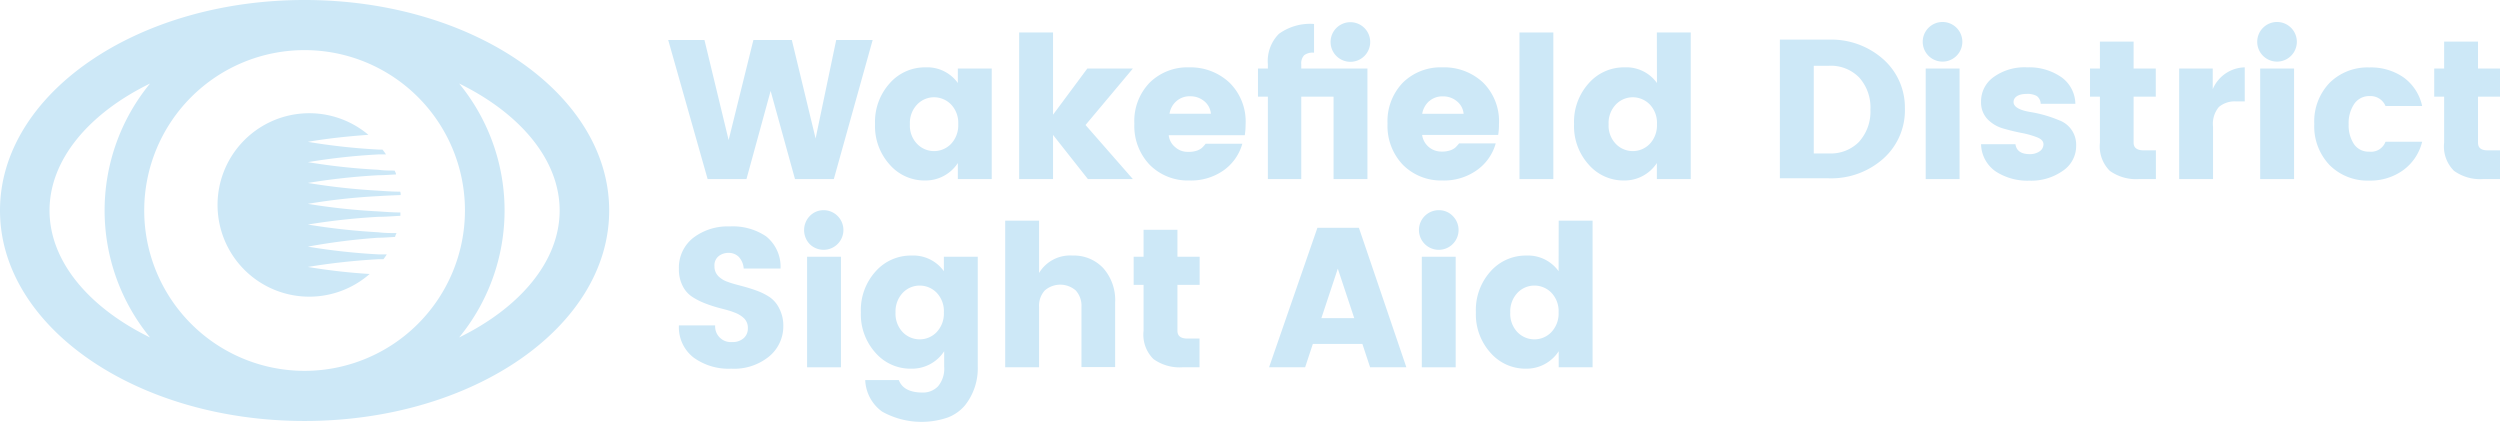 <svg viewBox="0 0 252.39 42.6" xmlns="http://www.w3.org/2000/svg"><g fill="#cde8f7"><path d="m88.1 4.04h-3.68l-2.08 9.94-2.4-9.94h-3.88l-2.5 10.1-2.44-10.1h-3.66l3.98 14.04h3.92l2.44-8.9 2.46 8.9h3.92z"/><path d="m96.7 8.38a3.8 3.8 0 0 0 -3.27-1.58 4.72 4.72 0 0 0 -3.61 1.61 5.81 5.81 0 0 0 -1.48 4.11 5.79 5.79 0 0 0 1.48 4.1 4.65 4.65 0 0 0 3.56 1.6 3.89 3.89 0 0 0 3.32-1.76v1.62h3.42v-11.16h-3.42zm-.7 6.16a2.38 2.38 0 0 1 -3.4 0 2.65 2.65 0 0 1 -.74-2 2.69 2.69 0 0 1 .74-2 2.36 2.36 0 0 1 1.7-.72 2.41 2.41 0 0 1 1.7.71 2.69 2.69 0 0 1 .74 2 2.73 2.73 0 0 1 -.74 2.01z"/><path d="m109.77 6.92-3.46 4.66v-8.3h-3.42v14.8h3.42v-4.46l3.52 4.46h4.54l-4.78-5.46 4.78-5.7z"/><path d="m120.07 6.8a5.43 5.43 0 0 0 -4 1.54 5.56 5.56 0 0 0 -1.55 4.14 5.67 5.67 0 0 0 1.56 4.17 5.42 5.42 0 0 0 4 1.57 5.7 5.7 0 0 0 3.42-1 4.91 4.91 0 0 0 1.92-2.71h-3.7a3.72 3.72 0 0 1 -.39.43 1.78 1.78 0 0 1 -.47.26 2.69 2.69 0 0 1 -1 .13 1.84 1.84 0 0 1 -1.21-.47 1.79 1.79 0 0 1 -.66-1.21h7.68a7.3 7.3 0 0 0 .08-1.08 5.5 5.5 0 0 0 -1.62-4.22 5.74 5.74 0 0 0 -4.06-1.55zm-2 4.68a2.09 2.09 0 0 1 .7-1.27 2 2 0 0 1 1.38-.49 2.17 2.17 0 0 1 1.42.49 1.85 1.85 0 0 1 .68 1.27z"/><path d="m136.33 6.24a2 2 0 0 0 2-2 2 2 0 1 0 -4 0 2 2 0 0 0 2 2z"/><path d="m131.37 18.08v-8.32h3.26v8.32h3.42v-11.16h-6.68v-.42a1.2 1.2 0 0 1 .29-.92 1.41 1.41 0 0 1 1-.26v-2.9a5.36 5.36 0 0 0 -3.55 1 3.9 3.9 0 0 0 -1.11 3.08v.42h-1v2.84h1v8.32z"/><path d="m145.62 18.22a5.7 5.7 0 0 0 3.42-1 4.91 4.91 0 0 0 1.96-2.74h-3.7a3.72 3.72 0 0 1 -.39.43 1.63 1.63 0 0 1 -.47.26 2.62 2.62 0 0 1 -1 .13 1.95 1.95 0 0 1 -1.87-1.68h7.68a6.16 6.16 0 0 0 .08-1.08 5.5 5.5 0 0 0 -1.62-4.22 5.74 5.74 0 0 0 -4.08-1.52 5.44 5.44 0 0 0 -4 1.54 5.6 5.6 0 0 0 -1.55 4.14 5.67 5.67 0 0 0 1.56 4.17 5.43 5.43 0 0 0 3.98 1.57zm-1.34-8a2 2 0 0 1 1.38-.49 2.15 2.15 0 0 1 1.42.49 1.81 1.81 0 0 1 .68 1.27h-4.18a2.2 2.2 0 0 1 .7-1.28z"/><path d="m153.4 3.28h3.42v14.8h-3.42z"/><path d="m167.28 8.38a3.8 3.8 0 0 0 -3.28-1.58 4.72 4.72 0 0 0 -3.61 1.61 5.81 5.81 0 0 0 -1.48 4.11 5.79 5.79 0 0 0 1.48 4.1 4.65 4.65 0 0 0 3.56 1.6 3.89 3.89 0 0 0 3.32-1.76v1.62h3.42v-14.8h-3.42zm-.74 6.16a2.38 2.38 0 0 1 -3.4 0 2.65 2.65 0 0 1 -.74-2 2.69 2.69 0 0 1 .74-2 2.36 2.36 0 0 1 1.7-.72 2.41 2.41 0 0 1 1.7.71 2.69 2.69 0 0 1 .74 2 2.73 2.73 0 0 1 -.74 2.01z"/><path d="m190.15 6a7.91 7.91 0 0 0 -5.52-2h-4.94v14h4.94a7.91 7.91 0 0 0 5.52-2 6.54 6.54 0 0 0 2.16-5.07 6.51 6.51 0 0 0 -2.16-4.93zm-2.44 8.29a4 4 0 0 1 -3.08 1.2h-1.52v-8.85h1.52a4 4 0 0 1 3.08 1.2 4.51 4.51 0 0 1 1.12 3.22 4.53 4.53 0 0 1 -1.12 3.22z"/><path d="m196.11 2.22a2 2 0 0 0 -2 2 2 2 0 1 0 4 0 2 2 0 0 0 -2-2z"/><path d="m194.41 6.92h3.42v11.16h-3.42z"/><path d="m207.92 12.16a12.7 12.7 0 0 0 -3-.86c-1.09-.19-1.64-.53-1.64-1s.45-.82 1.34-.82a1.94 1.94 0 0 1 1 .21 1 1 0 0 1 .4.79h3.5a3.36 3.36 0 0 0 -1.4-2.68 5.69 5.69 0 0 0 -3.47-1 5.32 5.32 0 0 0 -3.41 1 3 3 0 0 0 -1.24 2.48 2.43 2.43 0 0 0 .65 1.75 3.54 3.54 0 0 0 1.58.94c.62.18 1.24.33 1.85.45a8.88 8.88 0 0 1 1.57.44c.44.17.65.41.65.7a.86.86 0 0 1 -.39.72 1.7 1.7 0 0 1 -1 .28q-1.29 0-1.44-1h-3.47a3.43 3.43 0 0 0 1.48 2.75 5.89 5.89 0 0 0 3.4.93 5.53 5.53 0 0 0 3.38-1 3 3 0 0 0 1.34-2.55 2.62 2.62 0 0 0 -1.64-2.52z"/><path d="m215.4 14.4v-4.64h2.24v-2.84h-2.24v-2.72h-3.4v2.72h-1v2.84h1v4.64a3.49 3.49 0 0 0 1 2.85 4.56 4.56 0 0 0 2.91.83h1.74v-2.9h-1.22c-.68 0-1.03-.26-1.03-.78z"/><path d="m223.39 9v-2.08h-3.39v11.16h3.42v-5.28a2.65 2.65 0 0 1 .59-2 2.48 2.48 0 0 1 1.77-.56h.84v-3.44a3.59 3.59 0 0 0 -3.23 2.2z"/><path d="m228.18 6.92h3.42v11.16h-3.42z"/><path d="m229.88 2.22a2 2 0 0 0 -2 2 2 2 0 1 0 4 0 2 2 0 0 0 -2-2z"/><path d="m239.26 9.7a1.63 1.63 0 0 1 1.57 1h3.7a4.82 4.82 0 0 0 -1.88-2.89 5.78 5.78 0 0 0 -3.46-1 5.43 5.43 0 0 0 -4 1.55 5.62 5.62 0 0 0 -1.55 4.15 5.66 5.66 0 0 0 1.55 4.16 5.4 5.4 0 0 0 4 1.56 5.63 5.63 0 0 0 3.44-1.06 5 5 0 0 0 1.9-2.86h-3.7a1.55 1.55 0 0 1 -1.64 1 1.77 1.77 0 0 1 -1.55-.77 3.46 3.46 0 0 1 -.53-2 3.46 3.46 0 0 1 .53-2 1.83 1.83 0 0 1 1.62-.84z"/><path d="m251.17 15.18c-.7 0-1-.26-1-.78v-4.64h2.24v-2.84h-2.24v-2.72h-3.42v2.72h-1v2.84h1v4.64a3.46 3.46 0 0 0 1 2.85 4.54 4.54 0 0 0 2.91.83h1.74v-2.9z"/><path d="m77.71 30a6.54 6.54 0 0 0 -1.35-.67c-.5-.18-1-.33-1.49-.46s-1-.26-1.36-.4a2.44 2.44 0 0 1 -1-.6 1.38 1.38 0 0 1 -.38-1 1.18 1.18 0 0 1 .41-1 1.56 1.56 0 0 1 1-.34 1.42 1.42 0 0 1 1.05.41 1.91 1.91 0 0 1 .49 1.17h3.72a3.92 3.92 0 0 0 -1.46-3.25 6 6 0 0 0 -3.67-1 5.71 5.71 0 0 0 -3.67 1.14 3.82 3.82 0 0 0 -1.46 3.14 3.62 3.62 0 0 0 .38 1.73 2.78 2.78 0 0 0 1 1.12 7.08 7.08 0 0 0 1.35.67 13.52 13.52 0 0 0 1.49.47c.5.13 1 .26 1.36.41a2.71 2.71 0 0 1 1 .6 1.33 1.33 0 0 1 .38 1 1.29 1.29 0 0 1 -.42 1 1.64 1.64 0 0 1 -1.16.39 1.58 1.58 0 0 1 -1.72-1.68h-3.66a3.87 3.87 0 0 0 1.46 3.23 6 6 0 0 0 3.82 1.14 5.58 5.58 0 0 0 3.81-1.22 3.94 3.94 0 0 0 1.45-3.05 3.77 3.77 0 0 0 -.38-1.75 3 3 0 0 0 -.99-1.2z"/><path d="m81.48 25.92h3.42v11.16h-3.42z"/><path d="m83.18 21.22a1.92 1.92 0 0 0 -1.42.58 2.05 2.05 0 0 0 0 2.86 2 2 0 1 0 1.42-3.44z"/><path d="m95.29 27.38a3.8 3.8 0 0 0 -3.29-1.58 4.74 4.74 0 0 0 -3.61 1.61 5.81 5.81 0 0 0 -1.48 4.11 5.79 5.79 0 0 0 1.48 4.1 4.67 4.67 0 0 0 3.61 1.6 3.87 3.87 0 0 0 3.32-1.76v1.54a2.77 2.77 0 0 1 -.62 2 2.09 2.09 0 0 1 -1.56.63q-1.92 0-2.4-1.26h-3.39a4.12 4.12 0 0 0 1.7 3.18 8.16 8.16 0 0 0 6.63.6 4.24 4.24 0 0 0 1.75-1.24 6 6 0 0 0 1.28-3.91v-11.08h-3.42zm-.74 6.16a2.36 2.36 0 0 1 -1.7.72 2.39 2.39 0 0 1 -1.7-.71 2.69 2.69 0 0 1 -.74-2 2.73 2.73 0 0 1 .74-2 2.36 2.36 0 0 1 1.7-.72 2.39 2.39 0 0 1 1.7.71 2.69 2.69 0 0 1 .74 2 2.73 2.73 0 0 1 -.74 2z"/><path d="m108.28 25.8a3.65 3.65 0 0 0 -3.38 1.76v-5.28h-3.42v14.8h3.42v-6.08a2.3 2.3 0 0 1 .57-1.67 2.38 2.38 0 0 1 3.14 0 2.3 2.3 0 0 1 .57 1.67v6.06h3.4v-6.5a4.87 4.87 0 0 0 -1.19-3.48 4.06 4.06 0 0 0 -3.11-1.28z"/><path d="m118.87 33.4v-4.64h2.24v-2.84h-2.24v-2.72h-3.42v2.72h-1v2.84h1v4.64a3.46 3.46 0 0 0 1 2.85 4.52 4.52 0 0 0 2.91.83h1.74v-2.9h-1.22c-.67 0-1.01-.26-1.01-.78z"/><path d="m133 23-4.88 14.08h3.64l.78-2.36h5l.78 2.36h3.66l-4.79-14.08zm.4 9.12 1.66-5 1.66 5z"/><path d="m145.24 21.22a2 2 0 1 0 1.42.58 1.92 1.92 0 0 0 -1.42-.58z"/><path d="m143.54 25.92h3.42v11.16h-3.42z"/><path d="m157.35 27.38a3.8 3.8 0 0 0 -3.27-1.58 4.74 4.74 0 0 0 -3.61 1.61 5.81 5.81 0 0 0 -1.47 4.11 5.79 5.79 0 0 0 1.48 4.1 4.67 4.67 0 0 0 3.56 1.6 3.87 3.87 0 0 0 3.32-1.76v1.62h3.42v-14.8h-3.42zm-.74 6.16a2.36 2.36 0 0 1 -1.7.72 2.39 2.39 0 0 1 -1.7-.71 2.69 2.69 0 0 1 -.74-2 2.73 2.73 0 0 1 .74-2 2.36 2.36 0 0 1 1.7-.72 2.39 2.39 0 0 1 1.7.71 2.69 2.69 0 0 1 .74 2 2.73 2.73 0 0 1 -.74 2z"/><path d="m31.08 20.58a61.32 61.32 0 0 1 7.11-.78c.76-.05 1.51-.08 2.26-.11 0-.11 0-.23-.05-.34-.74 0-1.47-.05-2.21-.1a66 66 0 0 1 -7.11-.78 66 66 0 0 1 7.11-.78c.6 0 1.2-.05 1.79-.08 0-.13-.09-.26-.14-.39-.55 0-1.1 0-1.65-.08a63.56 63.56 0 0 1 -7.11-.77 63.59 63.59 0 0 1 7.11-.78h.78a5.6 5.6 0 0 0 -.36-.49h-.42a63.59 63.59 0 0 1 -7.11-.78c2-.35 4.07-.56 6.11-.71a9.26 9.26 0 1 0 .13 14.05 60.19 60.19 0 0 1 -6.24-.71 66 66 0 0 1 7.11-.78h.52c.12-.16.23-.32.34-.49h-.86a63.59 63.59 0 0 1 -7.11-.78 63.56 63.56 0 0 1 7.11-.9c.57 0 1.13-.05 1.7-.08 0-.13.1-.26.14-.39-.61 0-1.23 0-1.84-.08a66 66 0 0 1 -7.11-.78 66 66 0 0 1 7.11-.78c.74 0 1.49-.07 2.23-.1 0-.11 0-.23 0-.34-.76 0-1.51-.06-2.27-.11a63.56 63.56 0 0 1 -7.07-.76z"/><path d="m30.75 0c-16.98 0-30.75 9.51-30.75 21.25s13.77 21.25 30.75 21.25 30.75-9.5 30.75-21.25-13.77-21.25-30.75-21.25zm0 37.44a16.19 16.19 0 1 1 16.19-16.19 16.2 16.2 0 0 1 -16.19 16.19zm-25.75-16.19c0-5.14 4-9.82 10.15-12.82a20.2 20.2 0 0 0 0 25.64c-6.15-3-10.15-7.68-10.15-12.82zm41.35 12.82a20.2 20.2 0 0 0 0-25.64c6.13 3 10.15 7.68 10.15 12.82s-4.02 9.82-10.15 12.82z"/></g></svg>